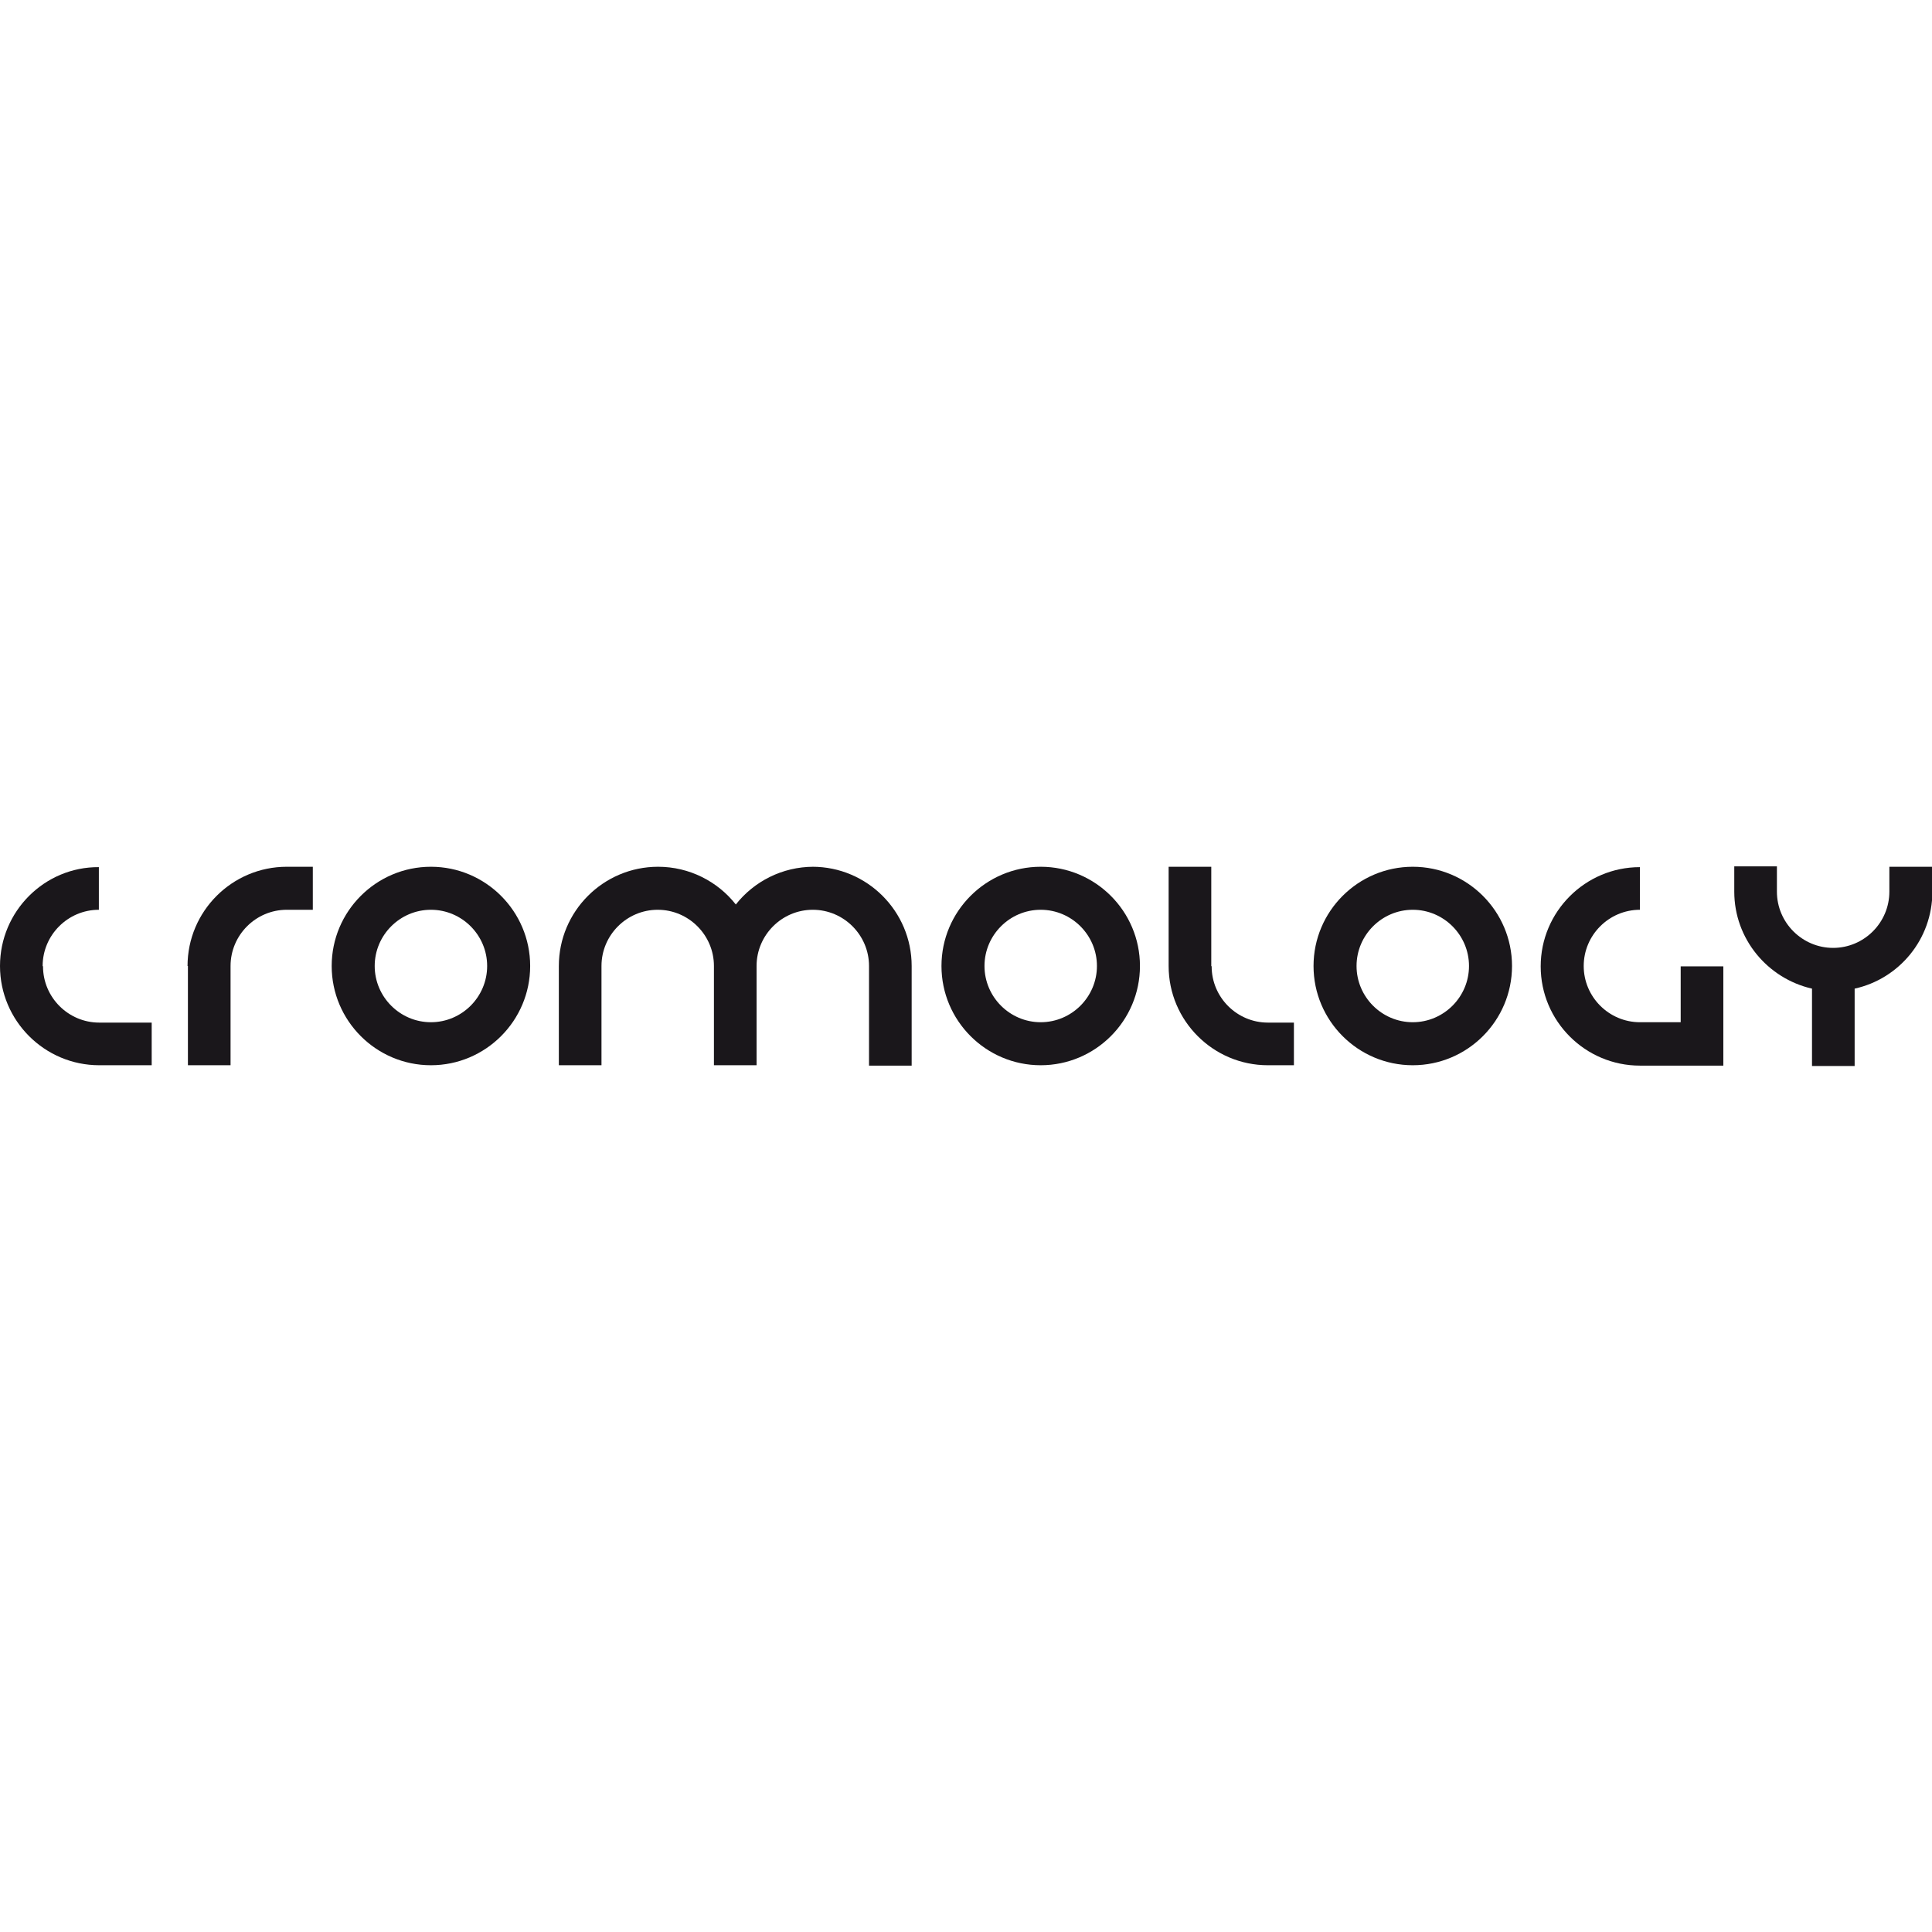 <?xml version="1.0" encoding="UTF-8"?>
<svg id="Calque_1" xmlns="http://www.w3.org/2000/svg" version="1.1" viewBox="0 0 512 512">
  <!-- Generator: Adobe Illustrator 29.2.1, SVG Export Plug-In . SVG Version: 2.1.0 Build 116)  -->
  <defs>
    <style>
      .st0 {
        fill: #1a171b;
      }
    </style>
  </defs>
  <path class="st0" d="M275.8,229.7c-14.5,0-26.3,11.8-26.3,26.3s11.8,26.3,26.3,26.3,26.3-11.8,26.3-26.3-11.8-26.3-26.3-26.3M275.8,270.9c-8.2,0-14.9-6.7-14.9-14.9s6.7-14.9,14.9-14.9,14.9,6.7,14.9,14.9-6.7,14.9-14.9,14.9"/>
  <path class="st0" d="M114.2,229.7c-14.5,0-26.3,11.8-26.3,26.3s11.8,26.3,26.3,26.3,26.3-11.8,26.3-26.3-11.8-26.3-26.3-26.3M114.2,270.9c-8.2,0-14.9-6.7-14.9-14.9s6.7-14.9,14.9-14.9,14.9,6.7,14.9,14.9-6.7,14.9-14.9,14.9"/>
  <path class="st0" d="M11.3,256c0-8.2,6.7-14.9,14.9-14.9v-11.3C11.8,229.7,0,241.5,0,256s11.8,26.3,26.3,26.3h13.9v-11.3h-13.9c-8.2,0-14.9-6.7-14.9-14.9"/>
  <path class="st0" d="M374.4,229.7c-14.5,0-26.3,11.8-26.3,26.3s11.8,26.3,26.3,26.3,26.3-11.8,26.3-26.3-11.8-26.3-26.3-26.3M374.4,270.9c-8.2,0-14.9-6.7-14.9-14.9s6.7-14.9,14.9-14.9,14.9,6.7,14.9,14.9-6.7,14.9-14.9,14.9"/>
  <path class="st0" d="M321,256v-26.3h-11.3v26.3c0,14.5,11.8,26.3,26.3,26.3h6.9v-11.3h-6.9c-8.2,0-14.9-6.7-14.9-14.9"/>
  <path class="st0" d="M49.8,256v26.3h11.3v-26.3c0-8.2,6.7-14.9,14.9-14.9h6.9v-11.4h-6.9c-14.5,0-26.3,11.8-26.3,26.3"/>
  <path class="st0" d="M445.4,270.9h-10.8c-8.2,0-14.9-6.7-14.9-14.9s6.7-14.9,14.9-14.9v-11.3c-14.5,0-26.3,11.8-26.3,26.3s11.8,26.3,26.3,26.3h22.1v-26.3h-11.3v14.9Z"/>
  <path class="st0" d="M500.7,229.7v6.6c0,8.2-6.7,14.9-14.9,14.9s-14.9-6.7-14.9-14.9v-6.7h-11.3v6.7c0,12.5,8.8,23,20.6,25.7v20.5h11.3v-20.5c11.8-2.6,20.6-13.1,20.6-25.7v-6.6h-11.3Z"/>
  <path class="st0" d="M215.6,229.7c-8.3,0-15.8,3.9-20.6,10-4.8-6.1-12.3-10-20.6-10-14.5,0-26.3,11.8-26.3,26.3v26.3h11.3v-26.3c0-8.2,6.7-14.9,14.9-14.9s14.9,6.7,14.9,14.9v26.3h11.3v-26.3c0-8.2,6.7-14.9,14.9-14.9s14.9,6.7,14.9,14.9v26.4h11.3v-26.4c0-14.5-11.8-26.3-26.3-26.3"/>
</svg>